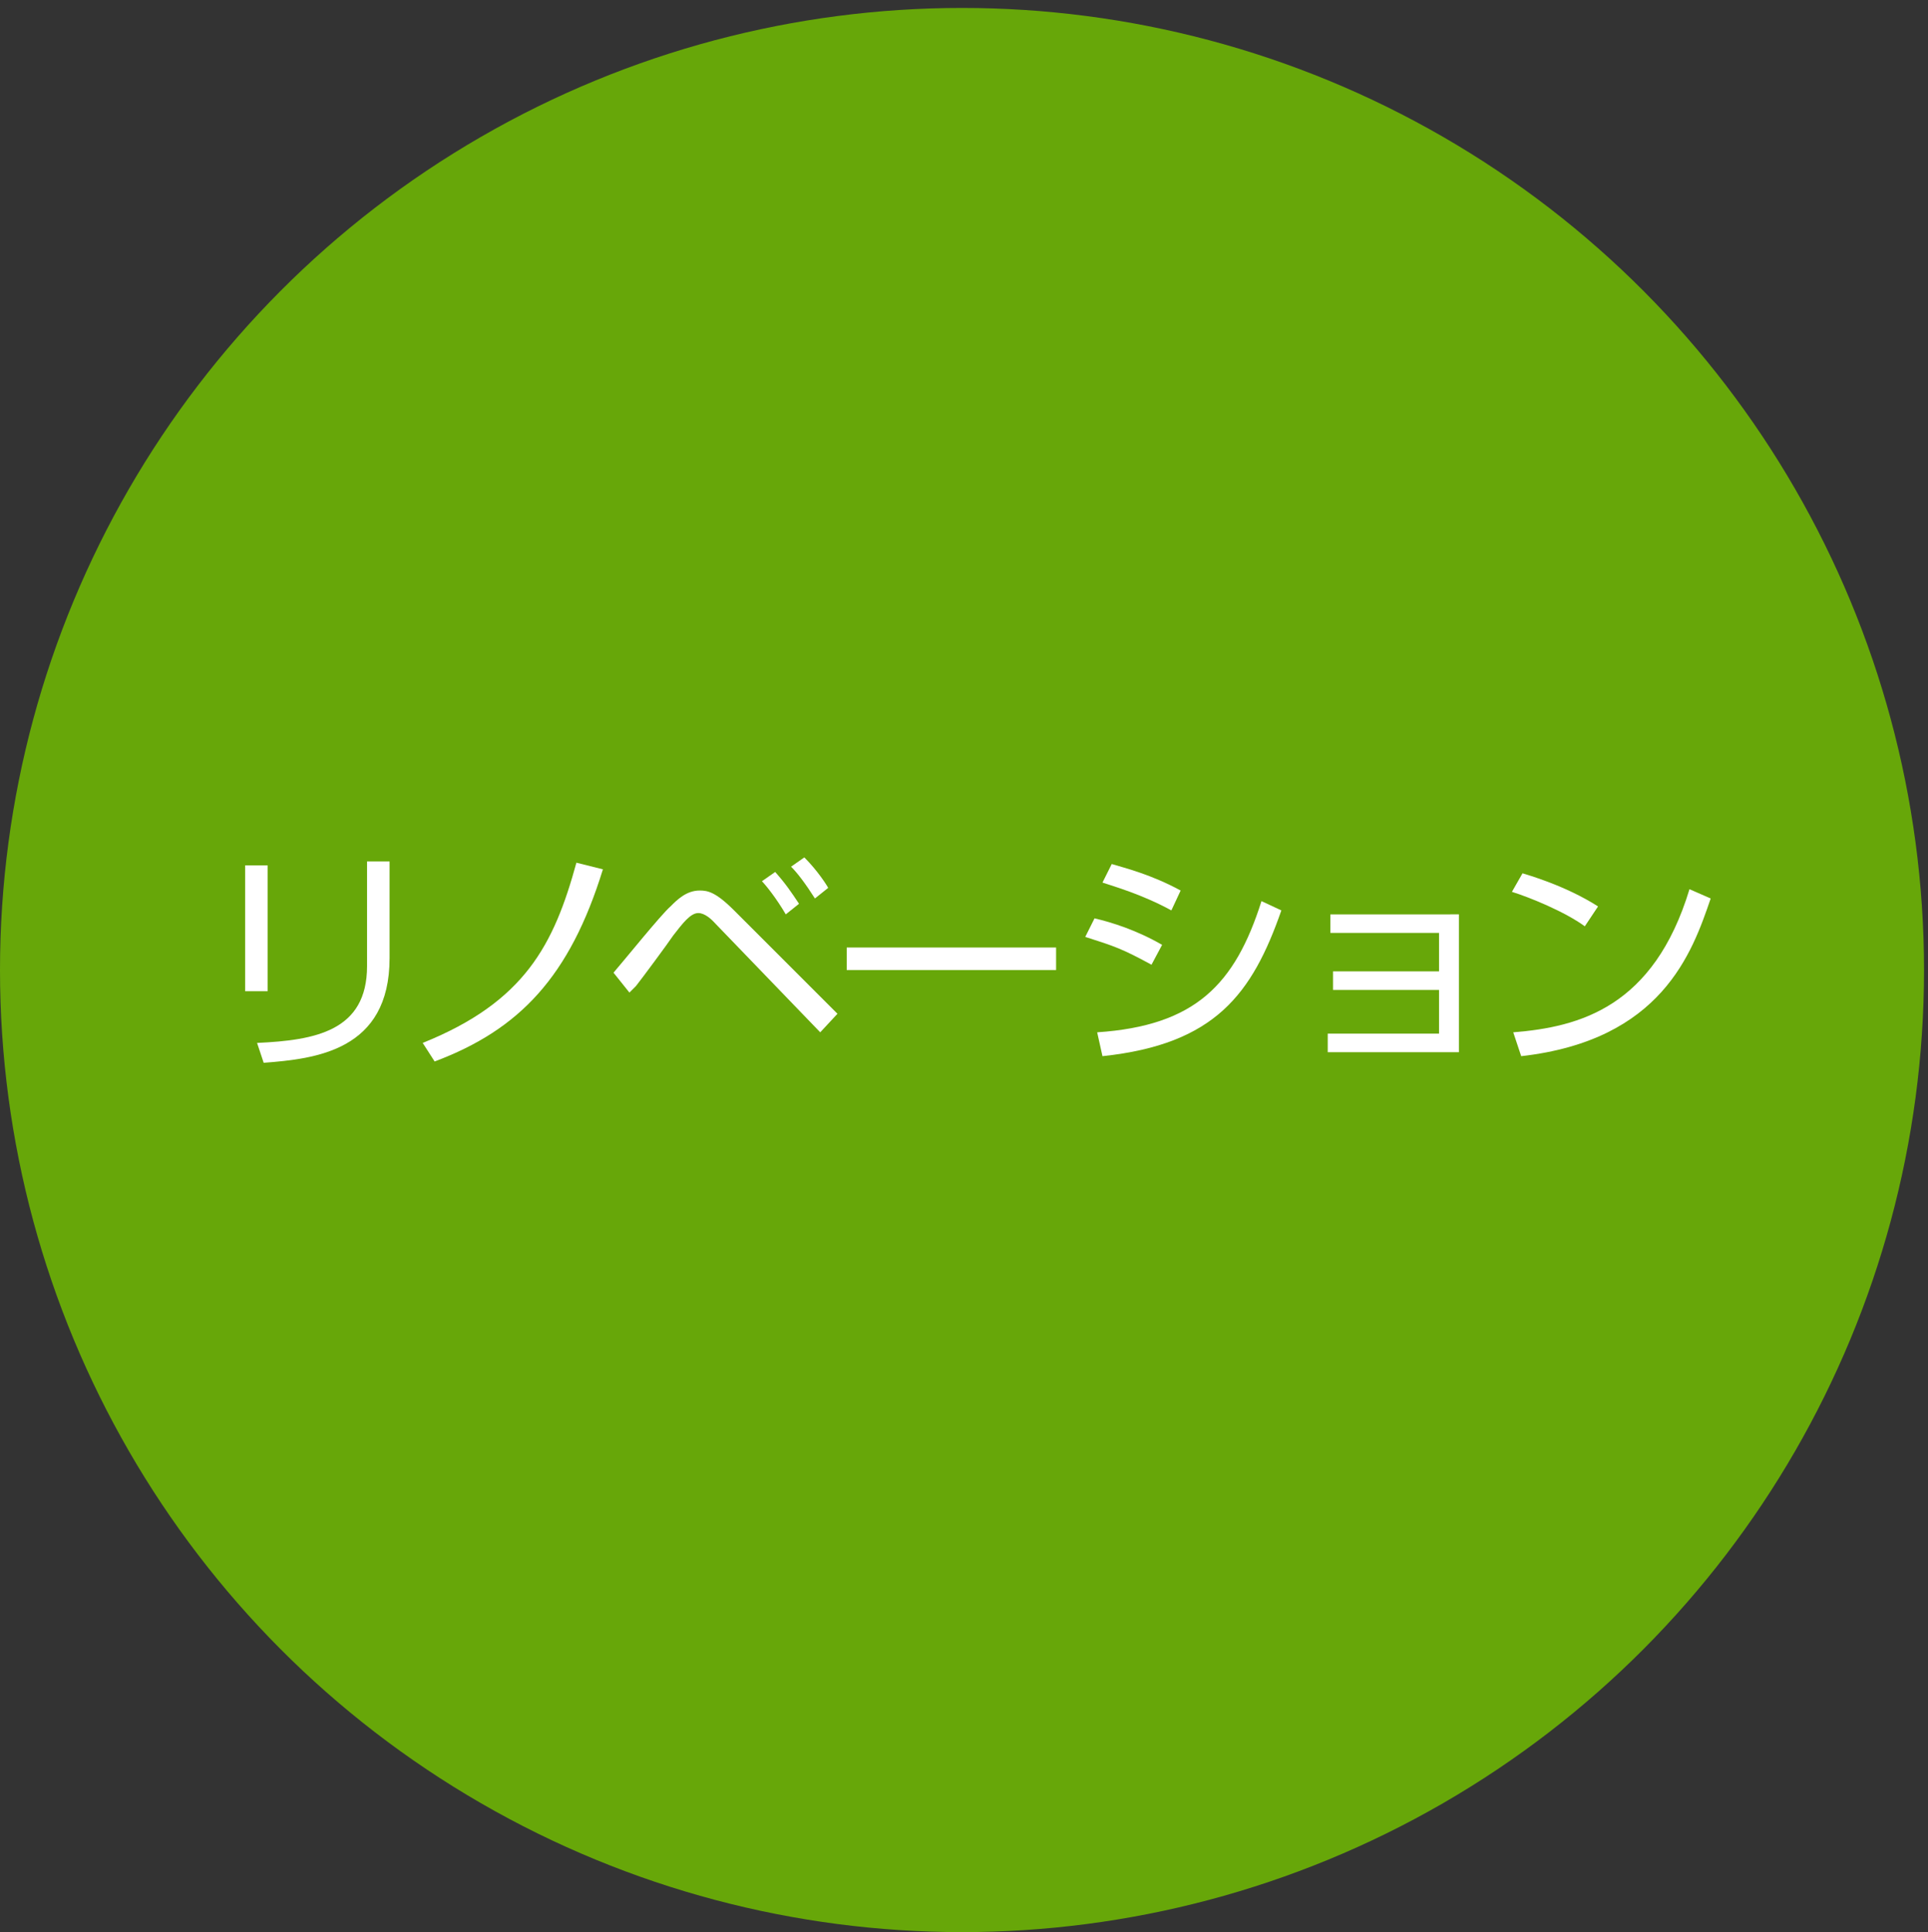 <?xml version="1.0" encoding="utf-8"?>
<!-- Generator: Adobe Illustrator 23.0.2, SVG Export Plug-In . SVG Version: 6.00 Build 0)  -->
<svg version="1.1" id="レイヤー_4" xmlns="http://www.w3.org/2000/svg" xmlns:xlink="http://www.w3.org/1999/xlink" x="0px"
	 y="0px" viewBox="0 0 145.5 145.8" style="enable-background:new 0 0 145.5 145.8;" xml:space="preserve">
<rect x="0" y="0" width="145.5" height="145.8" fill="#333333" stroke="none"/>
<style type="text/css">
	.st0{fill:#67A709;}
	.st1{fill:#FFFFFF;}
</style>
<g>
	<circle class="st0" cx="72.6" cy="73.2" r="72.6"/>
	<g>
		<path class="st1" d="M20.2,74.8h-1.7v-9.5h1.7V74.8z M29.4,72.3c0,7-5.6,7.6-9.5,7.9l-0.5-1.5c4.4-0.2,8.3-0.9,8.3-5.8V65h1.7
			V72.3z"/>
		<path class="st1" d="M31.9,78.7c7.7-3.1,9.9-7.4,11.6-13.6l2,0.5c-2.5,8.1-6.3,12.1-12.7,14.5L31.9,78.7z"/>
		<path class="st1" d="M46.3,73.4c0.7-0.8,3.6-4.4,4.3-5c0.5-0.5,1.2-1.2,2.2-1.2c0.6,0,1.2,0.1,2.6,1.5l7.8,7.8l-1.3,1.4l-8.1-8.4
			c-0.1-0.1-0.6-0.6-1.1-0.6c-0.6,0-1.2,0.8-1.9,1.7c-0.4,0.6-2.4,3.3-2.8,3.8c-0.2,0.2-0.4,0.4-0.5,0.5L46.3,73.4z M59.3,69
			c-0.7-1.2-1.5-2.2-1.8-2.5l1-0.7c0.8,0.9,1.2,1.5,1.8,2.4L59.3,69z M61.5,67.8c-0.7-1.1-1.3-1.9-1.8-2.4l1-0.7
			c1,1,1.7,2.1,1.8,2.3L61.5,67.8z"/>
		<path class="st1" d="M79.7,71.5v1.7H63.9v-1.7H79.7z"/>
		<path class="st1" d="M86.9,72.8c-2.2-1.2-2.8-1.4-5-2.1l0.7-1.4c1.3,0.3,3.2,0.9,5.1,2L86.9,72.8z M82.8,77.9
			c7.4-0.5,10.4-3.6,12.4-9.9l1.5,0.7c-2.2,6.3-5,10.1-13.5,11L82.8,77.9z M88.4,68.7c-2.2-1.2-4.3-1.8-5.2-2.1l0.7-1.4
			c1,0.3,3,0.8,5.2,2L88.4,68.7z"/>
		<path class="st1" d="M110.1,68.9v10.5h-9.9V78h8.4v-3.3h-8v-1.4h8v-2.9h-8.2v-1.4H110.1z"/>
		<path class="st1" d="M119.6,69.9c-1.5-1.1-4.2-2.2-5.5-2.6l0.8-1.4c0.3,0.1,3.2,0.9,5.7,2.5L119.6,69.9z M114.2,77.9
			c5-0.4,10.6-1.9,13.3-10.8l1.6,0.7c-1.4,4.1-3.7,10.7-14.3,11.9L114.2,77.9z"/>
	</g>
</g>
</svg>
